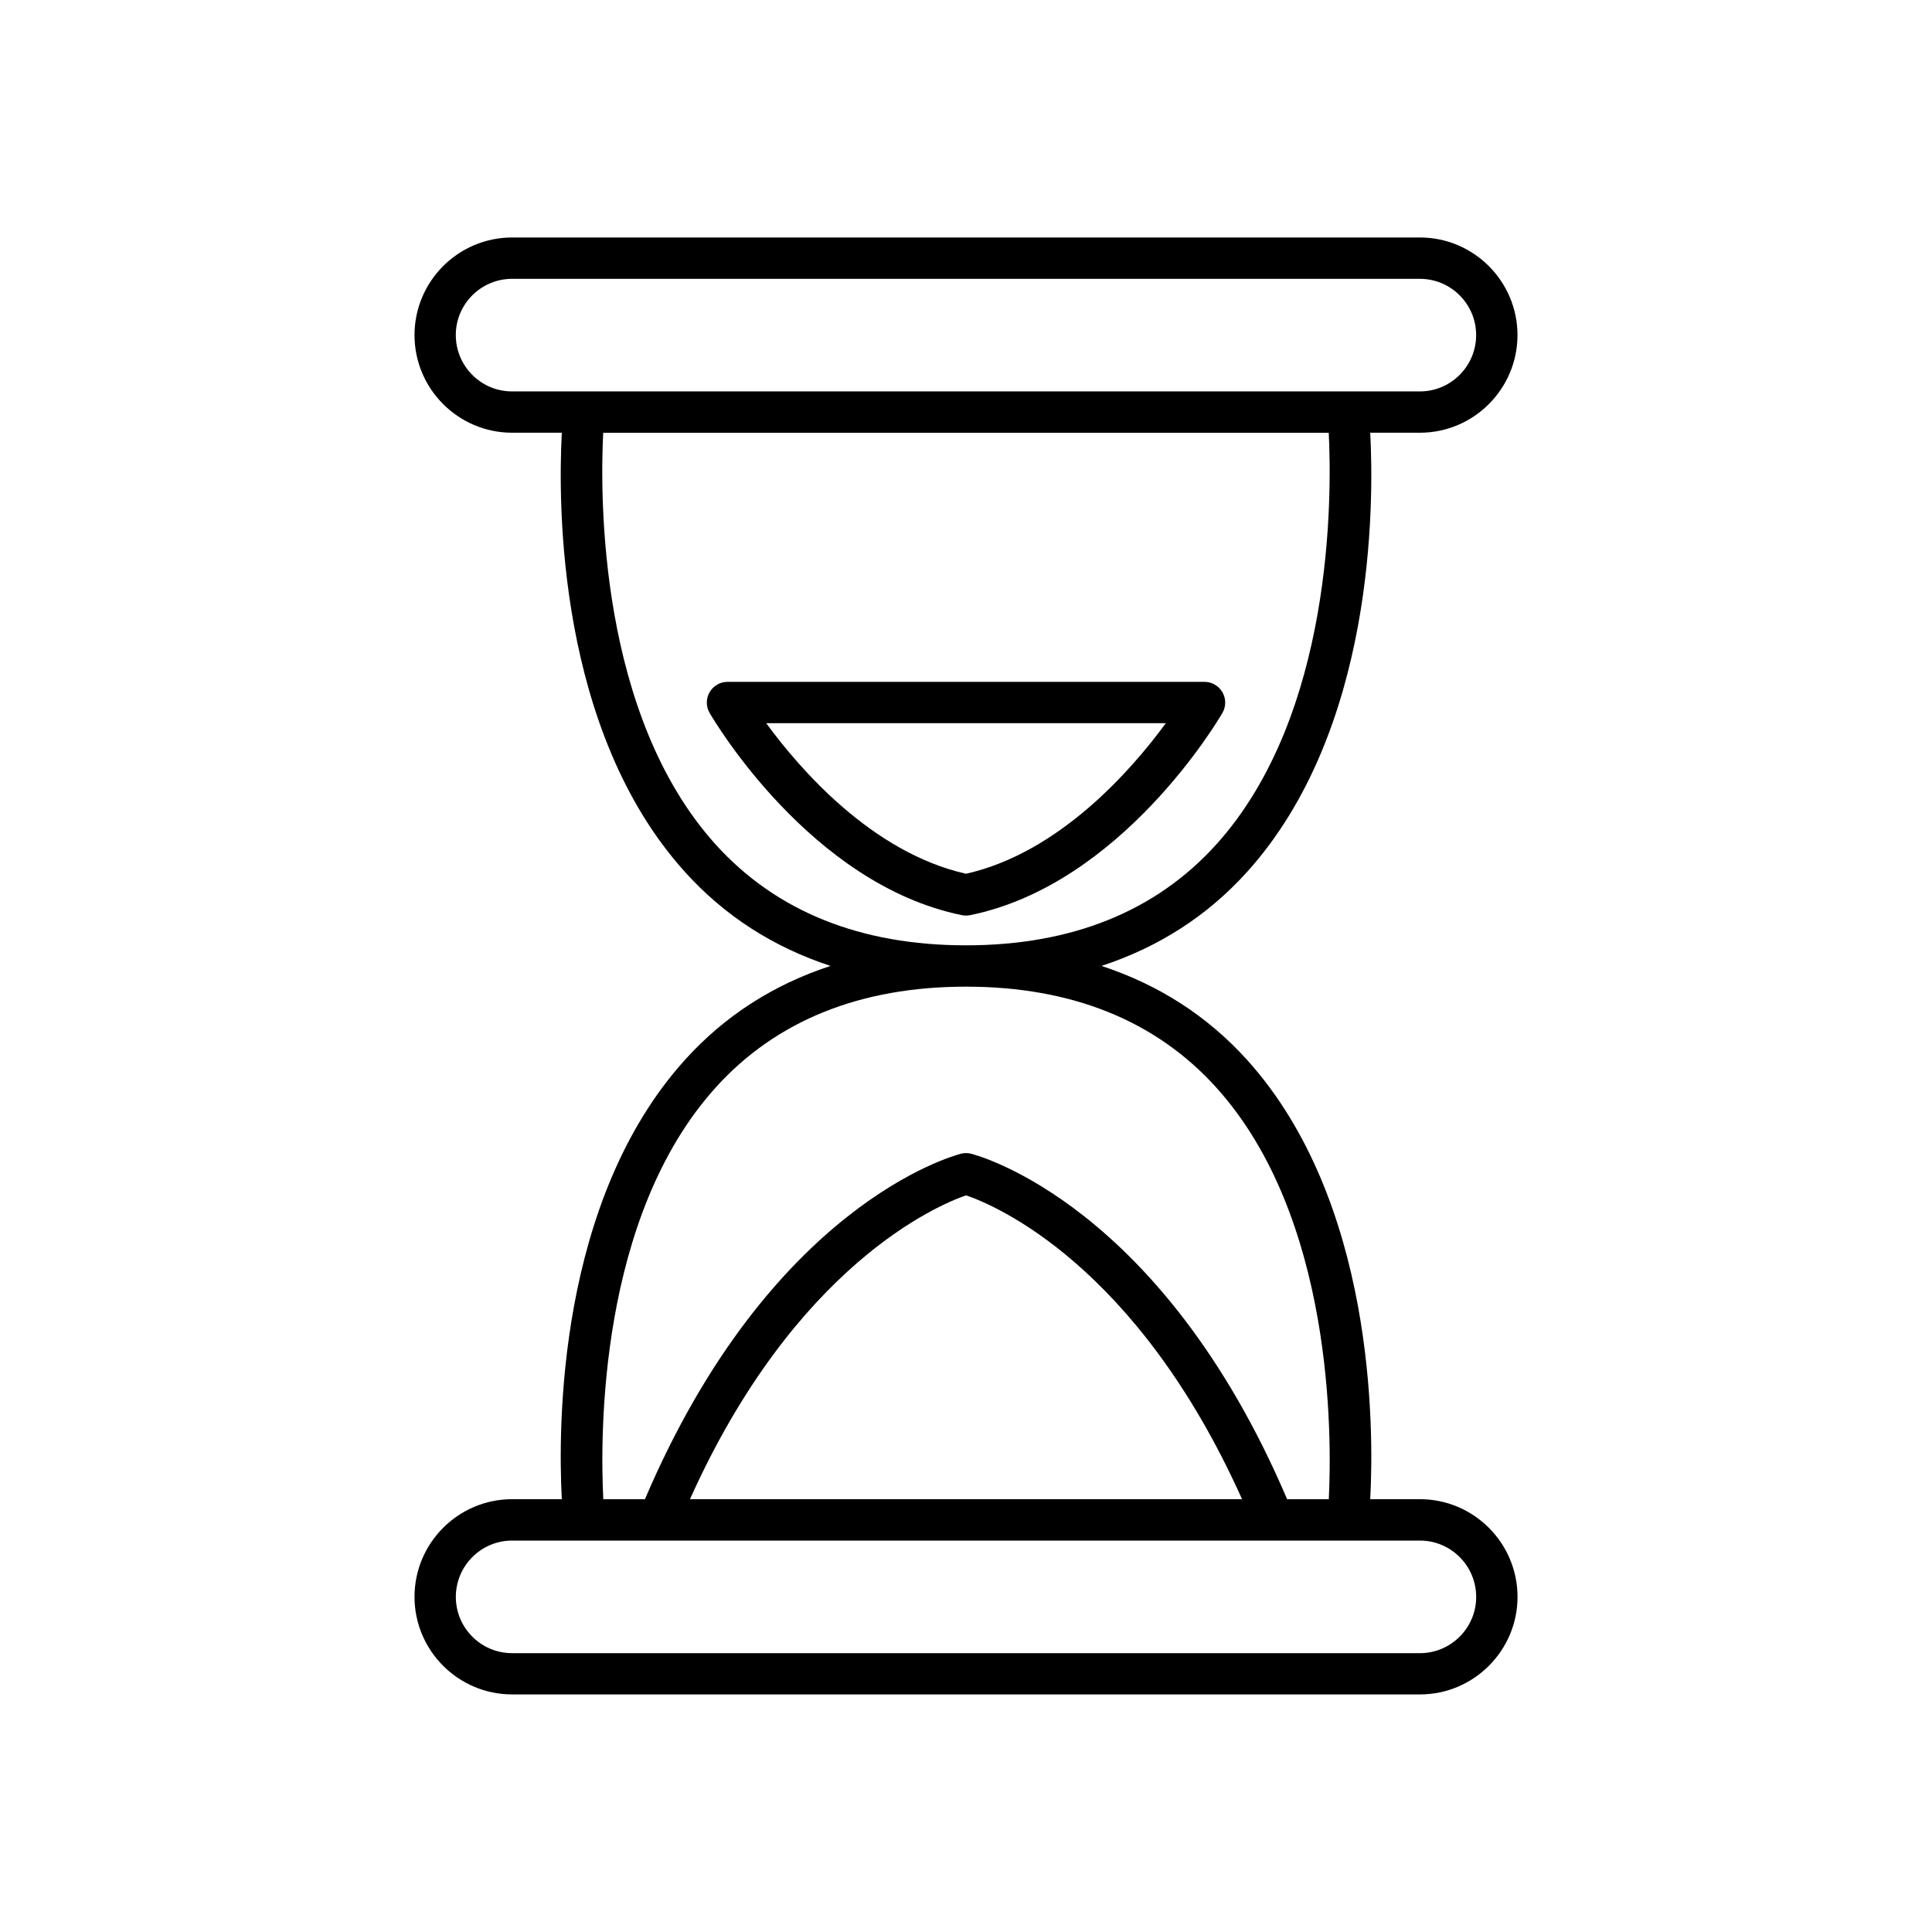 <?xml version="1.0" encoding="UTF-8"?>
<!-- Uploaded to: ICON Repo, www.svgrepo.com, Generator: ICON Repo Mixer Tools -->
<svg fill="#000000" width="800px" height="800px" version="1.1" viewBox="144 144 512 512" xmlns="http://www.w3.org/2000/svg">
 <g>
  <path d="m520.29 541.3h-13.164c1.008-19.035 1.148-79-32.672-116.46-10.559-11.676-23.492-19.91-38.543-24.863 15.047-4.941 27.984-13.176 38.543-24.871 33.832-37.434 33.68-97.398 32.672-116.43h13.164c14.262 0 25.859-11.621 25.859-25.879 0-14.25-11.609-25.859-25.859-25.859h-240.58c-14.262 0-25.859 11.621-25.859 25.859 0 14.27 11.609 25.879 25.859 25.879h13.176c-1.008 19.035-1.16 79 32.66 116.43 10.559 11.695 23.492 19.934 38.543 24.871-15.047 4.941-27.984 13.176-38.543 24.863-33.832 37.457-33.668 97.422-32.66 116.46h-13.176c-14.262 0-25.859 11.621-25.859 25.879 0 14.25 11.609 25.859 25.859 25.859h240.59c14.262 0 25.859-11.621 25.859-25.859 0-14.258-11.609-25.879-25.867-25.879zm-255.5-308.5c0-8.215 6.68-14.906 14.906-14.906h240.59c8.227 0 14.906 6.691 14.906 14.906 0 8.234-6.68 14.93-14.906 14.93l-240.58-0.004c-8.223 0.012-14.914-6.691-14.914-14.926zm68.898 135.03c-31.062-34.359-30.676-92.219-29.836-109.14h192.28c0.844 16.922 1.215 74.781-29.844 109.14-16.012 17.711-38.312 26.691-66.293 26.691-27.984 0-50.285-8.98-66.309-26.691zm0 64.344c16.023-17.719 38.324-26.699 66.309-26.699s50.281 8.98 66.305 26.703c31.062 34.359 30.688 92.219 29.844 109.14h-11.039c-33.262-77.992-81.703-91.047-83.773-91.574-0.875-0.219-1.773-0.219-2.652 0-2.07 0.535-50.5 13.582-83.773 91.574h-11.027c-0.855-16.938-1.25-74.797 29.809-109.14zm139.47 109.13h-146.31c27.852-62.012 65.68-77.949 73.172-80.523 7.535 2.555 45.18 18.215 73.141 80.523zm47.129 40.801h-240.58c-8.227 0-14.906-6.691-14.906-14.906 0-8.234 6.68-14.93 14.906-14.93h240.59c8.227 0 14.906 6.691 14.906 14.93 0.004 8.211-6.688 14.906-14.914 14.906z"/>
  <path d="m467.96 327.46c-0.984-1.707-2.793-2.762-4.754-2.762h-126.41c-1.961 0-3.769 1.051-4.754 2.762-0.977 1.688-0.977 3.789 0.012 5.477 1.074 1.84 26.723 45.41 66.852 53.59 0.363 0.066 0.723 0.109 1.094 0.109s0.723-0.043 1.094-0.109c40.129-8.172 65.789-51.75 66.852-53.59 0.992-1.688 0.992-3.789 0.016-5.477zm-67.957 48.094c-24.852-5.586-44.008-27.676-52.945-39.898h105.89c-8.938 12.207-28.094 34.312-52.941 39.898z"/>
 </g>
</svg>